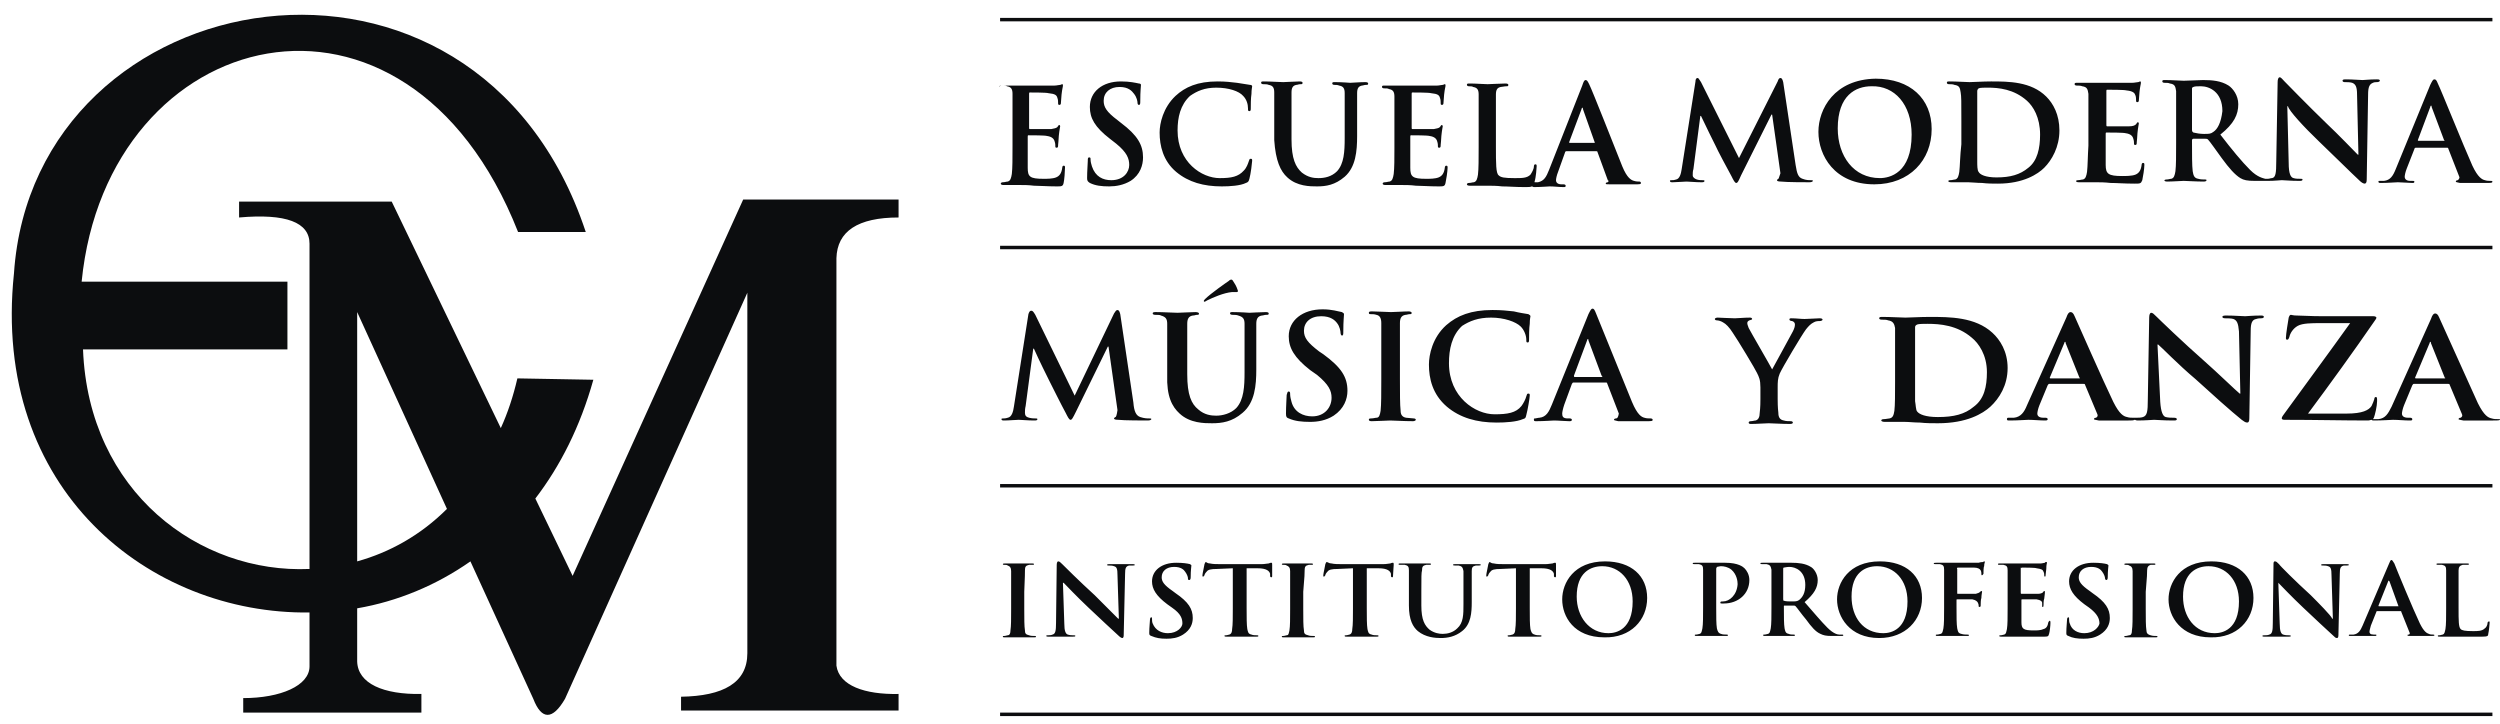 <svg width="145" height="42" viewBox="0 0 145 42" fill="none" xmlns="http://www.w3.org/2000/svg">
<path d="M144.56 28.074H58.005V28.274H144.56V28.074ZM144.56 14.255H58.005V14.456H144.56V14.255ZM144.56 1.038H58.005V1.238H144.56V1.038ZM58.005 41.532H144.56V41.331H58.005V41.532Z" fill="#0C0D0F"/>
<path d="M127.337 21.986C128.258 22.827 129.42 23.868 130.02 24.349C130.141 24.429 130.221 24.509 130.341 24.509C130.421 24.509 130.461 24.429 130.461 24.269L130.541 19.182C130.541 18.742 130.621 18.541 130.861 18.501C130.982 18.461 131.062 18.461 131.142 18.461C131.262 18.461 131.302 18.421 131.302 18.381C131.302 18.301 131.222 18.301 131.102 18.301C130.661 18.301 130.301 18.341 130.221 18.341C130.02 18.341 129.62 18.301 129.139 18.301C129.019 18.301 128.899 18.301 128.899 18.381C128.899 18.421 128.939 18.461 129.059 18.461C129.179 18.461 129.42 18.461 129.54 18.501C129.74 18.581 129.82 18.742 129.86 19.222L129.94 22.827H129.9C129.74 22.707 128.538 21.545 127.898 20.985C126.576 19.823 125.214 18.501 125.094 18.381C124.934 18.221 124.854 18.141 124.773 18.141C124.693 18.141 124.653 18.261 124.653 18.421L124.573 23.188C124.573 23.868 124.533 24.109 124.293 24.189C124.173 24.229 124.012 24.229 123.892 24.229C123.852 24.229 123.852 24.229 123.812 24.229C123.812 24.229 123.772 24.229 123.732 24.229C123.612 24.229 123.492 24.229 123.372 24.189C123.171 24.149 122.931 24.029 122.571 23.308C121.97 22.066 120.528 18.782 120.328 18.341C120.247 18.141 120.167 18.101 120.087 18.101C120.007 18.101 119.927 18.181 119.847 18.421L117.564 23.508C117.404 23.908 117.203 24.189 116.803 24.229C116.723 24.229 116.603 24.229 116.523 24.229C116.442 24.229 116.402 24.229 116.402 24.309C116.402 24.389 116.442 24.389 116.563 24.389C117.043 24.389 117.524 24.349 117.644 24.349C117.924 24.349 118.325 24.389 118.605 24.389C118.685 24.389 118.765 24.389 118.765 24.309C118.765 24.269 118.725 24.229 118.645 24.229H118.525C118.245 24.229 118.165 24.109 118.165 23.988C118.165 23.908 118.205 23.708 118.285 23.508L118.765 22.346C118.806 22.306 118.806 22.266 118.846 22.266H120.848C120.888 22.266 120.928 22.266 120.928 22.306L121.649 24.029C121.689 24.109 121.649 24.189 121.569 24.229C121.489 24.229 121.449 24.269 121.449 24.309C121.449 24.349 121.569 24.349 121.729 24.389C122.45 24.389 123.131 24.389 123.452 24.389C123.652 24.389 123.732 24.389 123.812 24.349C123.852 24.349 123.892 24.389 123.972 24.389C124.453 24.389 124.854 24.349 124.934 24.349C125.094 24.349 125.454 24.389 126.055 24.389C126.175 24.389 126.255 24.389 126.255 24.309C126.255 24.269 126.215 24.229 126.095 24.229C125.935 24.229 125.775 24.229 125.615 24.189C125.454 24.149 125.334 23.908 125.294 23.308L125.134 19.983H125.174C125.334 20.103 126.335 21.145 127.337 21.986ZM120.608 21.946H118.926C118.886 21.946 118.886 21.906 118.886 21.906L119.727 19.903C119.727 19.863 119.767 19.823 119.767 19.823C119.807 19.823 119.807 19.863 119.807 19.903L120.608 21.906C120.648 21.906 120.648 21.946 120.608 21.946ZM103.225 21.665C103.385 21.305 104.507 19.422 104.747 19.102C104.907 18.902 105.027 18.782 105.188 18.701C105.308 18.621 105.468 18.621 105.548 18.621C105.628 18.621 105.708 18.581 105.708 18.541C105.708 18.501 105.668 18.461 105.548 18.461C105.388 18.461 104.867 18.501 104.667 18.501C104.427 18.501 104.186 18.461 103.906 18.461C103.826 18.461 103.786 18.461 103.786 18.541C103.786 18.581 103.866 18.621 103.946 18.621C104.066 18.662 104.106 18.742 104.106 18.822C104.106 18.942 104.066 19.062 103.986 19.222C103.866 19.462 102.865 21.265 102.784 21.425C102.664 21.185 101.543 19.262 101.423 19.022C101.383 18.902 101.343 18.822 101.343 18.742C101.343 18.662 101.383 18.621 101.463 18.581C101.583 18.541 101.623 18.541 101.623 18.501C101.623 18.461 101.583 18.421 101.503 18.421C101.142 18.421 100.822 18.461 100.622 18.461C100.341 18.461 99.74 18.421 99.62 18.421C99.54 18.421 99.46 18.461 99.46 18.501C99.46 18.541 99.5 18.581 99.58 18.581C99.66 18.581 99.82 18.621 99.941 18.701C100.101 18.782 100.301 18.982 100.501 19.302C100.782 19.703 101.863 21.505 101.903 21.625C102.023 21.866 102.104 22.026 102.104 22.466V23.147C102.104 23.268 102.104 23.628 102.063 23.948C102.063 24.189 101.983 24.349 101.823 24.389C101.743 24.389 101.663 24.429 101.543 24.429C101.463 24.429 101.423 24.469 101.423 24.509C101.423 24.589 101.503 24.589 101.583 24.589C101.903 24.589 102.384 24.549 102.584 24.549C102.784 24.549 103.305 24.589 103.826 24.589C103.946 24.589 103.986 24.549 103.986 24.509C103.986 24.469 103.946 24.429 103.866 24.429C103.746 24.429 103.585 24.429 103.465 24.389C103.225 24.349 103.145 24.189 103.145 23.948C103.105 23.628 103.105 23.268 103.105 23.147V22.466C103.105 22.186 103.105 21.946 103.225 21.665ZM109.874 23.828C109.834 24.069 109.794 24.229 109.593 24.269C109.513 24.269 109.393 24.309 109.273 24.309C109.153 24.309 109.113 24.349 109.113 24.389C109.113 24.429 109.193 24.469 109.313 24.469C109.513 24.469 109.714 24.469 109.954 24.469C110.154 24.469 110.354 24.469 110.475 24.469C110.715 24.469 111.035 24.509 111.356 24.509C111.716 24.549 112.077 24.549 112.397 24.549C114.079 24.549 115.001 23.988 115.441 23.588C115.962 23.107 116.442 22.346 116.442 21.345C116.442 20.384 116.002 19.703 115.561 19.302C114.56 18.381 113.078 18.381 111.916 18.381C111.356 18.381 110.795 18.421 110.515 18.421C110.274 18.421 109.674 18.381 109.193 18.381C109.073 18.381 108.993 18.381 108.993 18.461C108.993 18.501 109.033 18.541 109.153 18.541C109.273 18.541 109.433 18.541 109.513 18.581C109.794 18.621 109.874 18.782 109.914 19.022C109.914 19.262 109.914 19.503 109.914 20.744V22.146C109.914 22.867 109.914 23.508 109.874 23.828ZM111.075 20.584C111.075 19.943 111.075 19.222 111.075 18.982C111.075 18.902 111.115 18.862 111.196 18.822C111.276 18.782 111.596 18.782 111.796 18.782C112.517 18.782 113.519 18.862 114.36 19.583C114.76 19.903 115.241 20.584 115.241 21.585C115.241 22.427 115.081 23.147 114.48 23.588C113.959 24.029 113.318 24.189 112.397 24.189C111.676 24.189 111.316 24.029 111.196 23.868C111.115 23.788 111.115 23.468 111.075 23.268C111.075 23.107 111.075 22.507 111.075 21.625V20.584ZM93.733 24.269C93.652 24.269 93.612 24.309 93.612 24.349C93.612 24.389 93.733 24.389 93.853 24.429C94.534 24.429 95.134 24.429 95.455 24.429C95.775 24.429 95.855 24.429 95.855 24.349C95.855 24.309 95.815 24.269 95.735 24.269C95.615 24.269 95.495 24.269 95.375 24.229C95.214 24.189 94.974 24.069 94.654 23.308C94.133 22.026 92.771 18.662 92.571 18.181C92.491 17.981 92.451 17.901 92.371 17.901C92.291 17.901 92.251 17.981 92.13 18.221L90.008 23.468C89.847 23.868 89.687 24.189 89.287 24.229C89.207 24.229 89.086 24.269 89.046 24.269C88.966 24.269 88.966 24.269 88.966 24.349C88.966 24.429 89.006 24.429 89.126 24.429C89.567 24.429 90.048 24.389 90.128 24.389C90.408 24.389 90.769 24.429 91.009 24.429C91.089 24.429 91.169 24.429 91.169 24.349C91.169 24.309 91.129 24.269 91.049 24.269H90.929C90.648 24.269 90.608 24.149 90.608 23.988C90.608 23.908 90.648 23.708 90.728 23.468L91.169 22.266C91.209 22.226 91.209 22.186 91.249 22.186H93.132C93.172 22.186 93.212 22.186 93.212 22.226L93.893 23.988C93.853 24.189 93.813 24.269 93.733 24.269ZM92.891 21.866H91.329C91.289 21.866 91.289 21.826 91.289 21.786L92.05 19.743C92.05 19.703 92.09 19.663 92.09 19.663C92.13 19.663 92.13 19.703 92.13 19.743L92.891 21.786C92.972 21.826 92.931 21.866 92.891 21.866ZM144.88 24.309C144.76 24.309 144.64 24.309 144.519 24.269C144.319 24.229 144.079 24.109 143.718 23.388C143.158 22.146 141.676 18.862 141.475 18.421C141.395 18.221 141.315 18.181 141.235 18.181C141.155 18.181 141.075 18.261 140.995 18.501L138.712 23.588C138.512 23.988 138.351 24.269 137.951 24.309C137.871 24.309 137.751 24.309 137.67 24.309C137.67 24.309 137.67 24.309 137.63 24.309C137.63 24.309 137.63 24.269 137.67 24.269C137.751 24.069 137.871 23.548 137.871 23.268C137.871 23.067 137.871 23.027 137.791 23.027C137.751 23.027 137.71 23.067 137.71 23.147C137.67 23.268 137.63 23.388 137.55 23.548C137.39 23.788 137.03 23.988 136.108 23.988H133.865C135.147 22.266 136.509 20.384 137.751 18.581C137.791 18.541 137.831 18.461 137.831 18.421C137.831 18.381 137.751 18.341 137.67 18.341H134.907C134.546 18.341 134.106 18.341 133.225 18.301C132.984 18.301 132.944 18.261 132.864 18.261C132.824 18.261 132.784 18.301 132.744 18.421C132.704 18.662 132.584 19.382 132.584 19.583C132.584 19.663 132.584 19.703 132.664 19.703C132.704 19.703 132.744 19.663 132.784 19.543C132.824 19.342 132.984 19.062 133.265 18.902C133.545 18.742 134.106 18.742 134.546 18.742H136.309C135.107 20.424 133.745 22.266 132.464 24.029C132.343 24.189 132.343 24.229 132.343 24.269C132.343 24.309 132.383 24.349 132.504 24.349C134.346 24.349 135.868 24.389 137.35 24.389C137.43 24.389 137.51 24.349 137.55 24.349C137.59 24.389 137.63 24.389 137.71 24.389C138.191 24.389 138.672 24.349 138.792 24.349C139.072 24.349 139.473 24.389 139.753 24.389C139.873 24.389 139.913 24.389 139.913 24.309C139.913 24.269 139.873 24.229 139.793 24.229H139.673C139.393 24.229 139.313 24.109 139.313 23.988C139.313 23.908 139.353 23.708 139.433 23.508L139.913 22.346C139.953 22.306 139.953 22.266 139.994 22.266H141.996C142.036 22.266 142.076 22.266 142.076 22.306L142.797 24.029C142.837 24.109 142.797 24.189 142.717 24.229C142.637 24.229 142.597 24.269 142.597 24.309C142.597 24.349 142.717 24.349 142.877 24.389C143.598 24.389 144.279 24.389 144.6 24.389C144.92 24.389 145 24.389 145 24.309C144.96 24.309 144.92 24.309 144.88 24.309ZM141.796 21.946H140.114C140.074 21.946 140.074 21.906 140.074 21.906L140.915 19.903C140.915 19.863 140.955 19.823 140.955 19.823C140.995 19.823 140.995 19.863 140.995 19.903L141.796 21.906C141.836 21.906 141.836 21.946 141.796 21.946ZM68.419 23.988C69.02 24.549 69.861 24.549 70.302 24.549C70.862 24.549 71.463 24.469 72.064 23.948C72.785 23.348 72.865 22.346 72.865 21.425V20.544C72.865 19.262 72.865 19.062 72.865 18.782C72.865 18.501 72.945 18.341 73.185 18.301C73.266 18.301 73.346 18.261 73.426 18.261C73.546 18.261 73.586 18.261 73.586 18.181C73.586 18.141 73.546 18.101 73.426 18.101C73.105 18.101 72.585 18.141 72.464 18.141C72.464 18.141 71.944 18.101 71.503 18.101C71.383 18.101 71.343 18.101 71.343 18.181C71.343 18.221 71.383 18.261 71.503 18.261C71.583 18.261 71.743 18.261 71.824 18.301C72.104 18.381 72.184 18.501 72.184 18.782C72.184 19.062 72.184 19.302 72.184 20.544V21.585C72.184 22.427 72.144 23.188 71.703 23.668C71.383 23.988 70.902 24.109 70.542 24.109C70.261 24.109 69.861 24.069 69.501 23.748C69.1 23.428 68.86 22.907 68.86 21.706V20.544C68.86 19.262 68.86 19.062 68.86 18.782C68.86 18.501 68.94 18.341 69.18 18.301C69.3 18.301 69.34 18.261 69.42 18.261C69.501 18.261 69.541 18.261 69.541 18.181C69.541 18.141 69.46 18.101 69.34 18.101C69.02 18.101 68.499 18.141 68.299 18.141C68.059 18.141 67.498 18.101 67.057 18.101C66.937 18.101 66.857 18.101 66.857 18.181C66.857 18.221 66.897 18.261 67.017 18.261C67.137 18.261 67.298 18.261 67.338 18.301C67.618 18.381 67.698 18.501 67.698 18.782C67.698 19.062 67.698 19.302 67.698 20.544V21.746C67.658 22.987 67.978 23.588 68.419 23.988ZM64.694 24.189C64.654 24.229 64.614 24.229 64.614 24.269C64.614 24.309 64.654 24.349 64.854 24.349C65.175 24.389 66.376 24.389 66.577 24.389C66.697 24.389 66.777 24.349 66.777 24.309C66.777 24.269 66.737 24.269 66.657 24.269C66.537 24.269 66.376 24.269 66.136 24.189C65.896 24.109 65.776 23.868 65.736 23.348L64.975 18.221C64.934 18.061 64.894 17.981 64.814 17.981C64.734 17.981 64.694 18.061 64.614 18.181L62.331 22.947L60.048 18.261C59.928 18.061 59.888 18.021 59.808 18.021C59.728 18.021 59.688 18.101 59.648 18.221L58.806 23.588C58.766 23.868 58.686 24.189 58.446 24.229C58.326 24.269 58.246 24.269 58.206 24.269C58.126 24.269 58.085 24.269 58.085 24.309C58.085 24.389 58.166 24.389 58.246 24.389C58.526 24.389 58.927 24.349 59.087 24.349C59.247 24.349 59.608 24.389 59.968 24.389C60.088 24.389 60.168 24.389 60.168 24.309C60.168 24.269 60.128 24.269 60.048 24.269C59.968 24.269 59.848 24.269 59.688 24.229C59.527 24.189 59.447 24.109 59.447 23.948C59.447 23.828 59.447 23.708 59.487 23.548L59.928 20.224H59.968C60.248 20.864 60.769 21.906 60.849 22.066C60.969 22.306 61.61 23.588 61.81 23.948C61.931 24.189 62.011 24.349 62.091 24.349C62.171 24.349 62.211 24.269 62.411 23.868L64.254 20.103H64.294L64.814 23.788C64.774 24.069 64.734 24.189 64.694 24.189ZM70.021 17.42C70.342 17.26 70.983 16.979 71.463 16.939C71.623 16.939 71.703 16.939 71.743 16.939C71.784 16.939 71.824 16.899 71.784 16.819C71.703 16.579 71.623 16.459 71.543 16.338C71.503 16.258 71.463 16.218 71.423 16.218C71.383 16.218 71.343 16.218 71.263 16.298C71.143 16.378 70.222 17.019 69.901 17.34C69.861 17.38 69.821 17.42 69.821 17.46C69.821 17.5 69.861 17.5 69.861 17.5C69.901 17.5 69.941 17.46 70.021 17.42ZM80.075 23.828C80.034 24.069 79.994 24.229 79.834 24.229C79.754 24.229 79.674 24.269 79.514 24.269C79.394 24.269 79.394 24.309 79.394 24.349C79.394 24.389 79.434 24.429 79.554 24.429C79.874 24.429 80.435 24.389 80.635 24.389C80.876 24.389 81.396 24.429 81.957 24.429C82.037 24.429 82.117 24.389 82.117 24.349C82.117 24.309 82.077 24.269 81.997 24.269C81.877 24.269 81.677 24.229 81.556 24.229C81.316 24.189 81.236 24.029 81.236 23.828C81.196 23.468 81.196 22.827 81.196 21.986V20.504C81.196 19.222 81.196 19.022 81.196 18.742C81.196 18.461 81.276 18.301 81.516 18.261C81.597 18.261 81.677 18.221 81.757 18.221C81.837 18.221 81.877 18.221 81.877 18.141C81.877 18.101 81.797 18.061 81.717 18.061C81.396 18.061 80.916 18.101 80.675 18.101C80.435 18.101 79.914 18.061 79.594 18.061C79.474 18.061 79.394 18.061 79.394 18.141C79.394 18.221 79.434 18.221 79.514 18.221C79.634 18.221 79.714 18.221 79.834 18.261C80.034 18.301 80.115 18.461 80.115 18.742C80.115 19.022 80.115 19.262 80.115 20.504V21.986C80.115 22.827 80.115 23.468 80.075 23.828ZM76.109 24.149C75.588 24.149 75.068 23.908 74.908 23.308C74.868 23.188 74.828 22.987 74.828 22.867C74.828 22.787 74.828 22.707 74.747 22.707C74.667 22.707 74.667 22.787 74.627 22.907C74.627 23.027 74.587 23.548 74.587 23.988C74.587 24.189 74.627 24.229 74.747 24.269C75.108 24.429 75.508 24.469 75.989 24.469C76.43 24.469 76.91 24.389 77.351 24.109C77.952 23.708 78.152 23.147 78.152 22.667C78.152 21.866 77.791 21.305 76.75 20.544L76.51 20.384C75.829 19.863 75.629 19.583 75.629 19.182C75.629 18.701 75.989 18.341 76.63 18.341C77.191 18.341 77.431 18.581 77.551 18.742C77.711 18.942 77.751 19.222 77.751 19.302C77.751 19.382 77.791 19.462 77.832 19.462C77.912 19.462 77.912 19.382 77.912 19.222C77.912 18.581 77.952 18.341 77.952 18.221C77.952 18.181 77.912 18.141 77.832 18.101C77.591 18.061 77.271 17.941 76.71 17.941C75.549 17.941 74.747 18.581 74.747 19.503C74.747 20.183 75.068 20.744 75.989 21.465L76.39 21.746C77.07 22.306 77.231 22.667 77.231 23.067C77.231 23.628 76.83 24.149 76.109 24.149ZM86.483 18.421C87.244 18.421 87.925 18.662 88.205 18.942C88.405 19.142 88.526 19.462 88.526 19.703C88.526 19.823 88.526 19.863 88.606 19.863C88.686 19.863 88.686 19.783 88.686 19.663C88.686 19.503 88.686 19.022 88.726 18.782C88.726 18.501 88.766 18.381 88.766 18.341C88.766 18.301 88.726 18.261 88.646 18.221C88.405 18.181 88.125 18.141 87.805 18.061C87.404 18.021 87.124 17.981 86.563 17.981C85.321 17.981 84.52 18.301 83.879 18.862C83.078 19.583 82.878 20.584 82.878 21.145C82.878 21.946 83.078 22.867 83.919 23.588C84.68 24.229 85.642 24.509 86.803 24.509C87.324 24.509 87.965 24.469 88.325 24.309C88.486 24.269 88.486 24.229 88.526 24.069C88.606 23.788 88.726 23.067 88.726 22.947C88.726 22.867 88.726 22.827 88.646 22.827C88.566 22.827 88.566 22.867 88.526 22.987C88.486 23.147 88.365 23.388 88.245 23.548C87.925 23.948 87.444 24.029 86.683 24.029C85.562 24.029 84.04 23.027 84.04 21.065C84.04 20.264 84.2 19.462 84.801 18.902C85.241 18.621 85.722 18.421 86.483 18.421Z" fill="#0C0D0F"/>
<path d="M120.888 36.725C120.528 36.725 120.167 36.565 120.047 36.165C120.007 36.084 120.007 35.964 120.007 35.884C120.007 35.844 120.007 35.804 119.967 35.804C119.927 35.804 119.887 35.844 119.887 35.964C119.887 36.044 119.847 36.405 119.847 36.685C119.847 36.805 119.847 36.846 119.967 36.886C120.207 37.006 120.488 37.046 120.848 37.046C121.169 37.046 121.489 37.006 121.809 36.805C122.25 36.525 122.37 36.165 122.37 35.844C122.37 35.324 122.13 34.923 121.369 34.402L121.209 34.282C120.688 33.922 120.568 33.721 120.568 33.481C120.568 33.121 120.848 32.88 121.289 32.88C121.689 32.88 121.85 33.041 121.93 33.161C122.05 33.321 122.09 33.481 122.09 33.521C122.09 33.601 122.13 33.641 122.17 33.641C122.21 33.641 122.25 33.601 122.25 33.481C122.25 33.041 122.29 32.88 122.29 32.8C122.29 32.76 122.25 32.76 122.21 32.72C122.05 32.68 121.809 32.64 121.409 32.64C120.568 32.64 120.007 33.081 120.007 33.721C120.007 34.162 120.247 34.562 120.888 35.043L121.169 35.243C121.649 35.604 121.769 35.884 121.769 36.165C121.729 36.365 121.449 36.725 120.888 36.725ZM117.284 32.92C117.404 32.92 118.045 32.92 118.125 32.96C118.405 33 118.485 33.041 118.525 33.161C118.565 33.241 118.565 33.321 118.565 33.361C118.565 33.401 118.565 33.441 118.605 33.441C118.645 33.441 118.645 33.401 118.645 33.361C118.645 33.281 118.685 33.041 118.685 33C118.685 32.72 118.725 32.68 118.725 32.64C118.725 32.6 118.725 32.6 118.685 32.6C118.645 32.6 118.605 32.6 118.605 32.64C118.565 32.64 118.445 32.68 118.365 32.68C118.245 32.68 117.043 32.68 116.843 32.68C116.763 32.68 116.603 32.68 116.482 32.68C116.322 32.68 116.162 32.68 116.002 32.68C115.922 32.68 115.882 32.68 115.882 32.72C115.882 32.76 115.922 32.76 115.962 32.76C116.042 32.76 116.162 32.76 116.202 32.76C116.402 32.8 116.442 32.88 116.442 33.081C116.442 33.281 116.442 33.401 116.442 34.282V35.283C116.442 35.804 116.442 36.245 116.402 36.485C116.362 36.645 116.362 36.765 116.242 36.805C116.202 36.805 116.122 36.846 116.042 36.846C115.962 36.846 115.962 36.846 115.962 36.886C115.962 36.926 116.002 36.926 116.082 36.926C116.202 36.926 116.362 36.926 116.482 36.926C116.643 36.926 116.763 36.926 116.843 36.926C117.043 36.926 117.203 36.926 117.484 36.926C117.724 36.926 118.085 36.926 118.525 36.926C118.765 36.926 118.806 36.926 118.846 36.765C118.886 36.645 118.926 36.285 118.926 36.124C118.926 36.084 118.926 36.004 118.886 36.004C118.846 36.004 118.846 36.044 118.806 36.084C118.765 36.325 118.685 36.445 118.525 36.485C118.365 36.565 118.125 36.565 117.964 36.565C117.364 36.565 117.243 36.485 117.243 36.084C117.243 35.924 117.243 35.404 117.243 35.203V34.803C117.243 34.763 117.243 34.763 117.284 34.763C117.444 34.763 118.045 34.763 118.125 34.763C118.365 34.803 118.445 34.883 118.445 34.963C118.445 35.043 118.445 35.123 118.445 35.163C118.445 35.203 118.445 35.203 118.485 35.203C118.525 35.203 118.525 35.123 118.525 35.083C118.525 35.043 118.525 34.803 118.565 34.723C118.605 34.442 118.605 34.362 118.605 34.322C118.605 34.282 118.605 34.282 118.565 34.282C118.525 34.282 118.525 34.322 118.485 34.362C118.445 34.402 118.325 34.442 118.205 34.442C118.085 34.442 117.364 34.442 117.243 34.442C117.203 34.442 117.203 34.402 117.203 34.362V32.92C117.243 32.96 117.243 32.92 117.284 32.92ZM108.993 37.006C110.515 37.006 111.476 35.964 111.476 34.683C111.476 33.401 110.555 32.56 109.033 32.56C107.23 32.56 106.549 33.801 106.549 34.763C106.549 35.764 107.27 37.006 108.993 37.006ZM108.872 32.84C109.874 32.84 110.635 33.641 110.635 34.883C110.635 36.525 109.673 36.725 109.233 36.725C108.071 36.725 107.39 35.804 107.39 34.602C107.39 33.201 108.192 32.84 108.872 32.84ZM113.559 32.92H114.48C114.72 32.92 114.84 33 114.88 33.081C114.92 33.161 114.92 33.241 114.92 33.281C114.92 33.361 114.92 33.361 114.96 33.361C115.001 33.361 115 33.321 115.041 33.281C115.041 33.201 115.041 32.88 115.081 32.84C115.081 32.68 115.121 32.64 115.121 32.6C115.121 32.56 115.121 32.56 115.081 32.56C115.041 32.56 115.041 32.6 115.001 32.6C114.96 32.6 114.88 32.6 114.76 32.64C114.64 32.64 113.398 32.64 113.158 32.64C113.078 32.64 112.918 32.64 112.798 32.64C112.637 32.64 112.477 32.64 112.317 32.64C112.237 32.64 112.157 32.64 112.157 32.68C112.157 32.72 112.197 32.72 112.277 32.72C112.357 32.72 112.477 32.72 112.517 32.72C112.717 32.76 112.758 32.84 112.758 33.041C112.758 33.241 112.758 33.361 112.758 34.242V35.243C112.758 35.804 112.758 36.205 112.717 36.445C112.677 36.605 112.677 36.725 112.557 36.765C112.517 36.765 112.437 36.805 112.357 36.805C112.277 36.805 112.277 36.805 112.277 36.846C112.277 36.886 112.317 36.886 112.397 36.886C112.637 36.886 112.998 36.886 113.158 36.886C113.318 36.886 113.679 36.886 114.079 36.886C114.159 36.886 114.199 36.886 114.199 36.846C114.199 36.805 114.159 36.805 114.079 36.805C113.999 36.805 113.879 36.805 113.759 36.765C113.559 36.725 113.559 36.605 113.519 36.445C113.478 36.205 113.478 35.764 113.478 35.243V34.803C113.478 34.763 113.478 34.763 113.519 34.763C113.639 34.763 114.24 34.763 114.4 34.763C114.6 34.803 114.68 34.883 114.72 34.963C114.76 35.043 114.76 35.083 114.76 35.123C114.76 35.163 114.76 35.203 114.8 35.203C114.88 35.203 114.88 35.163 114.88 35.083C114.88 35.043 114.88 34.763 114.92 34.683C114.92 34.522 114.96 34.362 114.96 34.322C114.96 34.282 114.96 34.282 114.92 34.282C114.88 34.282 114.88 34.322 114.84 34.322C114.8 34.402 114.68 34.402 114.6 34.442C114.52 34.442 114.44 34.442 114.32 34.442H113.559C113.519 34.442 113.519 34.442 113.519 34.402V33C113.478 32.96 113.519 32.92 113.559 32.92ZM95.535 34.683C95.535 33.401 94.614 32.56 93.092 32.56C91.289 32.56 90.608 33.801 90.608 34.763C90.608 35.764 91.289 36.966 93.052 36.966C94.574 37.006 95.535 35.964 95.535 34.683ZM91.449 34.602C91.449 33.201 92.251 32.84 92.931 32.84C93.933 32.84 94.694 33.641 94.694 34.883C94.694 36.525 93.732 36.725 93.292 36.725C92.17 36.725 91.449 35.764 91.449 34.602ZM105.428 33.641C105.428 33.281 105.188 32.96 105.027 32.88C104.707 32.68 104.306 32.64 103.906 32.64C103.706 32.64 103.265 32.64 103.065 32.64C102.945 32.64 102.544 32.64 102.224 32.64C102.144 32.64 102.103 32.64 102.103 32.68C102.103 32.72 102.144 32.72 102.224 32.72C102.304 32.72 102.424 32.72 102.464 32.72C102.664 32.76 102.704 32.84 102.744 33.041C102.744 33.241 102.744 33.361 102.744 34.242V35.243C102.744 35.764 102.744 36.205 102.704 36.445C102.664 36.605 102.664 36.725 102.544 36.765C102.504 36.765 102.424 36.805 102.344 36.805C102.264 36.805 102.264 36.805 102.264 36.846C102.264 36.886 102.304 36.886 102.384 36.886C102.624 36.886 103.025 36.886 103.105 36.886C103.185 36.886 103.626 36.886 103.986 36.886C104.066 36.886 104.106 36.886 104.106 36.846C104.106 36.805 104.066 36.805 104.026 36.805C103.946 36.805 103.826 36.805 103.746 36.765C103.545 36.725 103.545 36.605 103.505 36.445C103.465 36.205 103.465 35.764 103.465 35.243V35.163C103.465 35.123 103.465 35.123 103.505 35.123H104.026C104.066 35.123 104.106 35.123 104.146 35.163C104.226 35.243 104.507 35.644 104.747 35.924C105.067 36.365 105.308 36.645 105.588 36.765C105.748 36.846 105.909 36.886 106.229 36.886H106.79C106.87 36.886 106.91 36.886 106.91 36.846C106.91 36.805 106.87 36.805 106.83 36.805C106.79 36.805 106.71 36.805 106.67 36.805C106.589 36.805 106.349 36.765 105.989 36.405C105.628 36.044 105.228 35.564 104.667 34.923C105.228 34.442 105.428 34.082 105.428 33.641ZM104.346 34.803C104.226 34.883 104.146 34.883 103.906 34.883C103.746 34.883 103.585 34.883 103.465 34.843C103.425 34.843 103.425 34.803 103.425 34.723V33C103.425 32.96 103.425 32.92 103.465 32.92C103.505 32.92 103.626 32.88 103.786 32.88C104.146 32.88 104.707 33.121 104.707 33.922C104.707 34.402 104.547 34.643 104.346 34.803ZM139.713 36.805C139.673 36.805 139.633 36.805 139.633 36.846C139.633 36.886 139.713 36.886 139.793 36.886C140.274 36.886 140.714 36.886 140.915 36.886C141.155 36.886 141.195 36.886 141.195 36.846C141.195 36.805 141.155 36.805 141.115 36.805C141.035 36.805 140.955 36.805 140.875 36.765C140.754 36.725 140.594 36.645 140.354 36.165C139.953 35.324 138.992 33 138.872 32.68C138.792 32.56 138.752 32.48 138.712 32.48C138.632 32.48 138.632 32.56 138.552 32.72L137.03 36.285C136.909 36.565 136.789 36.765 136.509 36.805C136.469 36.805 136.389 36.805 136.309 36.805C136.269 36.805 136.229 36.805 136.229 36.846C136.229 36.886 136.269 36.886 136.349 36.886C136.669 36.886 136.99 36.886 137.07 36.886C137.27 36.886 137.51 36.886 137.71 36.886C137.791 36.886 137.831 36.886 137.831 36.846C137.831 36.805 137.831 36.805 137.751 36.805H137.67C137.47 36.805 137.43 36.725 137.43 36.645C137.43 36.565 137.47 36.445 137.51 36.285L137.831 35.484C137.831 35.444 137.871 35.444 137.871 35.444H139.232C139.273 35.444 139.273 35.444 139.273 35.484L139.753 36.685C139.793 36.725 139.753 36.805 139.713 36.805ZM139.112 35.163H137.991C137.951 35.163 137.951 35.163 137.951 35.123L138.512 33.721C138.512 33.681 138.512 33.681 138.552 33.681L138.592 33.721L139.112 35.163C139.152 35.163 139.152 35.123 139.112 35.163ZM142.597 33.081C142.597 32.88 142.677 32.8 142.837 32.76C142.917 32.76 142.997 32.76 143.078 32.76C143.158 32.76 143.198 32.76 143.198 32.72C143.198 32.68 143.158 32.68 143.078 32.68C142.837 32.68 142.397 32.68 142.276 32.68C142.116 32.68 141.716 32.68 141.435 32.68C141.355 32.68 141.315 32.68 141.315 32.72C141.315 32.76 141.355 32.76 141.435 32.76C141.515 32.76 141.596 32.76 141.636 32.76C141.836 32.8 141.876 32.88 141.876 33.081C141.876 33.281 141.876 33.401 141.876 34.282V35.283C141.876 35.804 141.876 36.245 141.836 36.485C141.796 36.645 141.796 36.765 141.676 36.805C141.636 36.805 141.556 36.846 141.475 36.846C141.395 36.846 141.395 36.846 141.395 36.886C141.395 36.926 141.435 36.926 141.515 36.926C141.636 36.926 141.796 36.926 141.916 36.926C142.076 36.926 142.196 36.926 142.236 36.926C142.477 36.926 142.717 36.926 142.957 36.926C143.238 36.926 143.558 36.926 143.959 36.926C144.279 36.926 144.319 36.886 144.319 36.765C144.359 36.605 144.399 36.165 144.399 36.124C144.399 36.044 144.399 36.044 144.359 36.044C144.319 36.044 144.279 36.084 144.279 36.124C144.279 36.245 144.199 36.405 144.119 36.445C143.959 36.605 143.718 36.605 143.438 36.605C142.957 36.605 142.797 36.565 142.717 36.485C142.597 36.365 142.597 36.004 142.597 35.283V34.282C142.597 33.401 142.597 33.241 142.597 33.081ZM124.533 33.081C124.533 32.88 124.613 32.8 124.733 32.76C124.813 32.76 124.853 32.76 124.934 32.76C124.974 32.76 125.014 32.76 125.014 32.72C125.014 32.68 124.974 32.68 124.894 32.68C124.653 32.68 124.293 32.68 124.173 32.68C124.012 32.68 123.612 32.68 123.372 32.68C123.291 32.68 123.211 32.68 123.211 32.72C123.211 32.76 123.251 32.76 123.291 32.76C123.372 32.76 123.452 32.76 123.492 32.8C123.612 32.84 123.692 32.92 123.692 33.121C123.692 33.321 123.692 33.441 123.692 34.322V35.324C123.692 35.884 123.692 36.325 123.652 36.565C123.652 36.725 123.612 36.846 123.492 36.846C123.452 36.846 123.372 36.886 123.291 36.886C123.211 36.886 123.211 36.886 123.211 36.926C123.211 36.966 123.251 36.966 123.331 36.966C123.572 36.966 123.932 36.966 124.092 36.966C124.253 36.966 124.653 36.966 125.014 36.966C125.094 36.966 125.134 36.966 125.134 36.926C125.134 36.886 125.094 36.886 125.054 36.886C124.974 36.886 124.853 36.886 124.733 36.846C124.573 36.805 124.493 36.725 124.493 36.565C124.453 36.325 124.453 35.884 124.453 35.324V34.322C124.533 33.401 124.533 33.241 124.533 33.081ZM89.407 32.96C89.927 32.96 90.088 33.121 90.128 33.281V33.361C90.128 33.441 90.128 33.481 90.208 33.481C90.248 33.481 90.248 33.441 90.248 33.401C90.248 33.241 90.248 32.88 90.248 32.76C90.248 32.68 90.248 32.64 90.208 32.64C90.168 32.64 90.128 32.64 90.048 32.68C89.968 32.68 89.807 32.72 89.647 32.72H87.244C87.044 32.72 86.803 32.72 86.643 32.68C86.483 32.68 86.443 32.6 86.403 32.6C86.363 32.6 86.363 32.64 86.323 32.72C86.323 32.76 86.203 33.281 86.203 33.361C86.203 33.441 86.203 33.441 86.243 33.441C86.283 33.441 86.283 33.401 86.323 33.361C86.323 33.321 86.363 33.241 86.443 33.161C86.523 33.041 86.683 33 87.044 33L87.925 32.96V35.283C87.925 35.804 87.925 36.245 87.885 36.485C87.885 36.645 87.845 36.765 87.725 36.805C87.684 36.805 87.604 36.846 87.524 36.846C87.444 36.846 87.444 36.846 87.444 36.886C87.444 36.926 87.484 36.926 87.564 36.926C87.805 36.926 88.205 36.926 88.325 36.926C88.486 36.926 88.886 36.926 89.287 36.926C89.367 36.926 89.407 36.926 89.407 36.886C89.407 36.846 89.367 36.846 89.327 36.846C89.246 36.846 89.086 36.846 89.006 36.805C88.846 36.765 88.806 36.645 88.766 36.485C88.726 36.245 88.726 35.804 88.726 35.283V32.96H89.407ZM130.701 34.683C130.701 33.401 129.78 32.56 128.258 32.56C126.456 32.56 125.775 33.801 125.775 34.763C125.775 35.764 126.496 36.966 128.218 36.966C129.74 37.006 130.701 35.964 130.701 34.683ZM126.616 34.602C126.616 33.201 127.417 32.84 128.098 32.84C129.099 32.84 129.86 33.641 129.86 34.883C129.86 36.525 128.899 36.725 128.458 36.725C127.297 36.725 126.616 35.764 126.616 34.602ZM134.026 34.522C133.144 33.721 132.223 32.8 132.183 32.72C132.063 32.6 132.023 32.56 131.943 32.56C131.863 32.56 131.863 32.64 131.863 32.76L131.823 36.124C131.823 36.605 131.783 36.765 131.622 36.805C131.542 36.846 131.422 36.846 131.342 36.846C131.262 36.846 131.222 36.846 131.222 36.886C131.222 36.926 131.262 36.926 131.342 36.926C131.662 36.926 131.943 36.926 131.983 36.926C132.103 36.926 132.343 36.926 132.744 36.926C132.824 36.926 132.864 36.926 132.864 36.886C132.864 36.846 132.824 36.846 132.744 36.846C132.664 36.846 132.544 36.846 132.423 36.805C132.303 36.765 132.223 36.605 132.223 36.165L132.143 33.801C132.263 33.922 132.904 34.602 133.585 35.243C134.226 35.844 134.987 36.565 135.347 36.886C135.427 36.966 135.468 37.006 135.548 37.006C135.588 37.006 135.628 36.966 135.628 36.846L135.708 33.281C135.708 32.96 135.748 32.84 135.948 32.8C136.028 32.8 136.068 32.8 136.108 32.8C136.188 32.8 136.229 32.8 136.229 32.76C136.229 32.72 136.188 32.72 136.108 32.72C135.828 32.72 135.588 32.72 135.508 32.72C135.387 32.72 135.107 32.72 134.787 32.72C134.707 32.72 134.626 32.72 134.626 32.76C134.626 32.8 134.666 32.8 134.706 32.8C134.787 32.8 134.947 32.8 135.027 32.84C135.187 32.88 135.227 33 135.227 33.361L135.307 35.884H135.267C135.227 35.724 134.426 34.923 134.026 34.522ZM99.941 34.883C99.82 34.883 99.78 34.883 99.78 34.963C99.78 35.003 99.82 35.003 99.861 35.003C99.901 35.003 99.941 35.003 99.981 35.003C100.822 35.003 101.463 34.442 101.463 33.641C101.463 33.321 101.302 33.081 101.182 32.96C101.102 32.88 100.822 32.64 100.061 32.64C99.78 32.64 99.42 32.64 99.18 32.64C99.019 32.64 98.619 32.64 98.299 32.64C98.218 32.64 98.178 32.64 98.178 32.68C98.178 32.72 98.218 32.72 98.299 32.72C98.379 32.72 98.499 32.72 98.539 32.72C98.739 32.76 98.779 32.84 98.779 33.041C98.779 33.241 98.779 33.361 98.779 34.242V35.243C98.779 35.764 98.779 36.205 98.739 36.445C98.699 36.605 98.699 36.725 98.579 36.765C98.539 36.765 98.459 36.805 98.379 36.805C98.299 36.805 98.299 36.805 98.299 36.846C98.299 36.886 98.338 36.886 98.419 36.886C98.659 36.886 99.019 36.886 99.18 36.886C99.34 36.886 99.7 36.886 100.101 36.886C100.181 36.886 100.221 36.886 100.221 36.846C100.221 36.805 100.181 36.805 100.141 36.805C100.061 36.805 99.901 36.805 99.82 36.765C99.66 36.725 99.62 36.605 99.58 36.445C99.54 36.205 99.54 35.764 99.54 35.243V33C99.54 32.92 99.58 32.92 99.58 32.88C99.62 32.88 99.74 32.84 99.82 32.84C99.981 32.84 100.221 32.88 100.421 33.041C100.742 33.321 100.782 33.721 100.782 33.882C100.742 34.522 100.301 34.883 99.941 34.883ZM82.478 33.081C82.478 32.88 82.518 32.8 82.718 32.76C82.798 32.76 82.838 32.76 82.878 32.76C82.958 32.76 82.998 32.76 82.998 32.72C82.998 32.68 82.958 32.68 82.878 32.68C82.678 32.68 82.277 32.68 82.117 32.68C81.957 32.68 81.556 32.68 81.236 32.68C81.156 32.68 81.116 32.68 81.116 32.72C81.116 32.76 81.156 32.76 81.236 32.76C81.316 32.76 81.436 32.76 81.476 32.76C81.677 32.8 81.717 32.88 81.717 33.081C81.717 33.281 81.717 33.401 81.717 34.282V35.123C81.717 35.964 81.957 36.365 82.237 36.605C82.678 36.966 83.239 37.006 83.559 37.006C83.96 37.006 84.4 36.926 84.801 36.605C85.321 36.205 85.361 35.524 85.361 34.923V34.322C85.361 33.481 85.361 33.321 85.361 33.121C85.361 32.92 85.401 32.84 85.602 32.8C85.682 32.8 85.722 32.8 85.762 32.8C85.842 32.8 85.882 32.8 85.882 32.76C85.882 32.72 85.842 32.72 85.762 32.72C85.522 32.72 85.161 32.72 85.081 32.72C85.081 32.72 84.68 32.72 84.4 32.72C84.32 32.72 84.28 32.72 84.28 32.76C84.28 32.8 84.32 32.8 84.4 32.8C84.48 32.8 84.56 32.8 84.6 32.8C84.801 32.84 84.841 32.92 84.881 33.121C84.881 33.321 84.881 33.441 84.881 34.322V35.043C84.881 35.644 84.881 36.124 84.52 36.445C84.28 36.685 83.96 36.765 83.679 36.765C83.479 36.765 83.199 36.725 82.918 36.525C82.638 36.285 82.438 35.964 82.438 35.123V34.322C82.438 33.401 82.438 33.241 82.478 33.081ZM75.669 33.081C75.669 32.88 75.709 32.8 75.909 32.76C75.989 32.76 76.029 32.76 76.069 32.76C76.149 32.76 76.149 32.76 76.149 32.72C76.149 32.68 76.109 32.68 76.029 32.68C75.789 32.68 75.428 32.68 75.308 32.68C75.148 32.68 74.747 32.68 74.507 32.68C74.427 32.68 74.347 32.68 74.347 32.72C74.347 32.76 74.387 32.76 74.427 32.76C74.507 32.76 74.587 32.76 74.627 32.8C74.747 32.84 74.828 32.92 74.828 33.121C74.828 33.321 74.828 33.441 74.828 34.322V35.324C74.828 35.884 74.828 36.325 74.787 36.565C74.747 36.725 74.747 36.846 74.627 36.846C74.587 36.846 74.507 36.886 74.427 36.886C74.347 36.886 74.347 36.886 74.347 36.926C74.347 36.966 74.387 36.966 74.467 36.966C74.707 36.966 75.108 36.966 75.228 36.966C75.388 36.966 75.789 36.966 76.149 36.966C76.229 36.966 76.269 36.966 76.269 36.926C76.269 36.886 76.229 36.886 76.189 36.886C76.109 36.886 75.949 36.886 75.869 36.846C75.669 36.805 75.629 36.725 75.629 36.565C75.588 36.325 75.588 35.884 75.588 35.324V34.322C75.669 33.401 75.669 33.241 75.669 33.081ZM59.447 33.081C59.447 32.88 59.487 32.8 59.688 32.76C59.768 32.76 59.808 32.76 59.888 32.76C59.968 32.76 59.968 32.76 59.968 32.72C59.968 32.68 59.928 32.68 59.848 32.68C59.607 32.68 59.247 32.68 59.127 32.68C58.967 32.68 58.566 32.68 58.326 32.68C58.246 32.68 58.166 32.68 58.166 32.72C58.166 32.76 58.206 32.76 58.246 32.76C58.326 32.76 58.406 32.76 58.446 32.8C58.566 32.84 58.646 32.92 58.646 33.121C58.646 33.321 58.646 33.441 58.646 34.322V35.324C58.646 35.884 58.646 36.325 58.606 36.565C58.606 36.725 58.566 36.846 58.446 36.846C58.406 36.846 58.326 36.886 58.246 36.886C58.166 36.886 58.166 36.886 58.166 36.926C58.166 36.966 58.206 36.966 58.286 36.966C58.526 36.966 58.926 36.966 59.047 36.966C59.207 36.966 59.607 36.966 59.968 36.966C60.048 36.966 60.088 36.966 60.088 36.926C60.088 36.886 60.048 36.886 60.008 36.886C59.928 36.886 59.768 36.886 59.688 36.846C59.487 36.805 59.447 36.725 59.447 36.565C59.407 36.325 59.407 35.884 59.407 35.324V34.322C59.447 33.401 59.447 33.241 59.447 33.081ZM79.954 32.96C80.475 32.96 80.635 33.121 80.675 33.281V33.361C80.675 33.441 80.675 33.481 80.755 33.481C80.795 33.481 80.795 33.441 80.795 33.401C80.795 33.241 80.835 32.88 80.835 32.76C80.835 32.68 80.835 32.64 80.795 32.64C80.755 32.64 80.715 32.64 80.635 32.68C80.555 32.68 80.435 32.72 80.235 32.72H77.832C77.631 32.72 77.391 32.72 77.231 32.68C77.07 32.68 77.03 32.6 76.95 32.6C76.91 32.6 76.91 32.64 76.87 32.72C76.87 32.76 76.75 33.281 76.75 33.361C76.75 33.441 76.75 33.441 76.79 33.441C76.83 33.441 76.83 33.401 76.87 33.361C76.87 33.321 76.91 33.241 76.99 33.161C77.07 33.041 77.231 33 77.591 33L78.472 32.96V35.283C78.472 35.804 78.472 36.245 78.432 36.485C78.432 36.645 78.392 36.765 78.272 36.805C78.232 36.805 78.152 36.846 78.072 36.846C77.992 36.846 77.992 36.846 77.992 36.886C77.992 36.926 78.032 36.926 78.112 36.926C78.352 36.926 78.753 36.926 78.873 36.926C79.033 36.926 79.434 36.926 79.834 36.926C79.914 36.926 79.954 36.926 79.954 36.886C79.954 36.846 79.914 36.846 79.874 36.846C79.794 36.846 79.634 36.846 79.554 36.805C79.353 36.765 79.353 36.645 79.313 36.485C79.273 36.245 79.273 35.804 79.273 35.283V32.96H79.954ZM72.945 32.96C73.466 32.96 73.626 33.121 73.666 33.281V33.361C73.666 33.441 73.666 33.481 73.746 33.481C73.786 33.481 73.786 33.441 73.786 33.401C73.786 33.241 73.786 32.88 73.786 32.76C73.786 32.68 73.786 32.64 73.746 32.64C73.706 32.64 73.666 32.64 73.586 32.68C73.506 32.68 73.346 32.72 73.185 32.72H70.782C70.582 32.72 70.342 32.72 70.181 32.68C70.021 32.68 69.981 32.6 69.941 32.6C69.901 32.6 69.901 32.64 69.861 32.72C69.861 32.76 69.741 33.281 69.741 33.361C69.741 33.441 69.741 33.441 69.781 33.441C69.821 33.441 69.821 33.401 69.861 33.361C69.861 33.321 69.901 33.241 69.981 33.161C70.061 33.041 70.221 33 70.582 33L71.503 32.96V35.283C71.503 35.804 71.503 36.245 71.463 36.485C71.463 36.645 71.423 36.765 71.303 36.805C71.263 36.805 71.183 36.846 71.103 36.846C71.022 36.846 71.022 36.846 71.022 36.886C71.022 36.926 71.062 36.926 71.143 36.926C71.383 36.926 71.743 36.926 71.904 36.926C72.064 36.926 72.464 36.926 72.865 36.926C72.945 36.926 72.985 36.926 72.985 36.886C72.985 36.846 72.945 36.846 72.905 36.846C72.825 36.846 72.665 36.846 72.585 36.805C72.384 36.765 72.384 36.645 72.344 36.485C72.304 36.245 72.304 35.804 72.304 35.283V32.96H72.945ZM67.738 36.725C67.378 36.725 67.017 36.565 66.857 36.165C66.817 36.084 66.817 35.964 66.817 35.884C66.817 35.844 66.817 35.804 66.777 35.804C66.737 35.804 66.697 35.844 66.697 35.964C66.697 36.044 66.657 36.405 66.657 36.685C66.657 36.805 66.657 36.846 66.777 36.886C67.057 37.006 67.298 37.046 67.658 37.046C67.978 37.046 68.299 37.006 68.619 36.805C69.06 36.525 69.18 36.165 69.18 35.844C69.18 35.324 68.94 34.923 68.179 34.402L68.019 34.282C67.498 33.922 67.378 33.721 67.378 33.481C67.378 33.121 67.658 32.88 68.099 32.88C68.499 32.88 68.659 33.041 68.74 33.161C68.86 33.321 68.9 33.481 68.9 33.521C68.9 33.601 68.9 33.641 68.98 33.641C69.02 33.641 69.06 33.601 69.06 33.481C69.06 33.041 69.1 32.88 69.1 32.8C69.1 32.76 69.06 32.76 69.02 32.72C68.86 32.68 68.619 32.64 68.219 32.64C67.378 32.64 66.817 33.081 66.817 33.721C66.817 34.162 67.057 34.562 67.698 35.043L67.978 35.243C68.499 35.604 68.579 35.884 68.579 36.165C68.579 36.365 68.299 36.725 67.738 36.725ZM63.493 34.522C62.611 33.721 61.69 32.8 61.61 32.72C61.49 32.6 61.45 32.56 61.37 32.56C61.33 32.56 61.29 32.64 61.29 32.76L61.25 36.124C61.25 36.605 61.209 36.765 61.049 36.805C60.969 36.846 60.849 36.846 60.769 36.846C60.689 36.846 60.689 36.846 60.689 36.886C60.689 36.926 60.729 36.926 60.809 36.926C61.129 36.926 61.41 36.926 61.45 36.926C61.57 36.926 61.81 36.926 62.211 36.926C62.291 36.926 62.371 36.926 62.371 36.886C62.371 36.846 62.331 36.846 62.251 36.846C62.171 36.846 62.051 36.846 61.931 36.805C61.81 36.765 61.73 36.605 61.73 36.165L61.65 33.801H61.69C61.81 33.922 62.451 34.602 63.132 35.243C63.773 35.844 64.534 36.565 64.894 36.886C64.975 36.966 65.055 37.006 65.095 37.006C65.135 37.006 65.175 36.966 65.175 36.846L65.255 33.281C65.255 32.96 65.295 32.84 65.495 32.8C65.575 32.8 65.615 32.8 65.695 32.8C65.776 32.8 65.816 32.8 65.816 32.76C65.816 32.72 65.736 32.72 65.695 32.72C65.415 32.72 65.175 32.72 65.095 32.72C64.975 32.72 64.694 32.72 64.374 32.72C64.294 32.72 64.213 32.72 64.213 32.76C64.213 32.8 64.254 32.8 64.294 32.8C64.374 32.8 64.534 32.8 64.614 32.84C64.774 32.88 64.814 33 64.814 33.361L64.894 35.884H64.854C64.694 35.724 63.893 34.923 63.493 34.522Z" fill="#0C0D0F"/>
<path d="M74.667 10.29C75.228 10.811 75.989 10.811 76.39 10.811C76.91 10.811 77.431 10.731 77.992 10.251C78.633 9.69 78.713 8.769 78.713 7.887V7.046C78.713 5.845 78.713 5.644 78.713 5.404C78.713 5.124 78.793 5.004 78.993 4.963C79.073 4.963 79.113 4.923 79.233 4.923C79.314 4.923 79.353 4.923 79.353 4.843C79.353 4.803 79.314 4.763 79.193 4.763C78.873 4.763 78.392 4.803 78.312 4.803C78.312 4.803 77.832 4.763 77.431 4.763C77.311 4.763 77.271 4.763 77.271 4.843C77.271 4.883 77.311 4.923 77.391 4.923C77.471 4.923 77.591 4.923 77.671 4.963C77.912 5.004 77.992 5.124 77.992 5.404C77.992 5.644 77.992 5.885 77.992 7.046V8.008C77.992 8.809 77.952 9.489 77.551 9.93C77.231 10.251 76.83 10.331 76.47 10.331C76.189 10.331 75.869 10.29 75.508 10.01C75.148 9.69 74.908 9.209 74.908 8.088V7.006C74.908 5.805 74.908 5.604 74.908 5.364C74.908 5.084 74.988 4.963 75.188 4.923C75.268 4.923 75.308 4.883 75.428 4.883C75.508 4.883 75.549 4.883 75.549 4.803C75.549 4.763 75.508 4.723 75.388 4.723C75.108 4.723 74.627 4.763 74.427 4.763C74.187 4.763 73.706 4.723 73.306 4.723C73.185 4.723 73.145 4.723 73.145 4.803C73.145 4.843 73.185 4.883 73.266 4.883C73.386 4.883 73.506 4.883 73.586 4.923C73.826 4.963 73.906 5.084 73.906 5.364C73.906 5.604 73.906 5.845 73.906 7.006V8.128C73.987 9.329 74.267 9.93 74.667 10.29ZM70.542 5.084C71.263 5.084 71.864 5.284 72.104 5.564C72.304 5.765 72.384 6.045 72.384 6.285C72.384 6.405 72.384 6.445 72.465 6.445C72.545 6.445 72.545 6.365 72.545 6.285C72.545 6.125 72.545 5.684 72.585 5.444C72.585 5.164 72.625 5.084 72.625 5.004C72.625 4.963 72.585 4.923 72.504 4.923C72.264 4.883 72.024 4.843 71.743 4.803C71.383 4.763 71.103 4.723 70.622 4.723C69.46 4.723 68.74 5.044 68.179 5.564C67.458 6.245 67.258 7.166 67.258 7.687C67.258 8.448 67.458 9.329 68.219 9.97C68.94 10.571 69.821 10.811 70.862 10.811C71.343 10.811 71.944 10.771 72.264 10.611C72.384 10.571 72.424 10.531 72.465 10.371C72.545 10.09 72.625 9.409 72.625 9.329C72.625 9.249 72.625 9.209 72.545 9.209C72.465 9.209 72.465 9.249 72.424 9.369C72.384 9.489 72.304 9.73 72.144 9.89C71.824 10.251 71.423 10.331 70.742 10.331C69.701 10.331 68.299 9.409 68.299 7.567C68.299 6.806 68.459 6.085 69.02 5.564C69.42 5.284 69.861 5.084 70.542 5.084ZM58.126 4.963C58.246 4.963 58.366 4.963 58.406 5.004C58.646 5.044 58.726 5.164 58.726 5.444C58.726 5.684 58.726 5.925 58.726 7.086V8.448C58.726 9.169 58.726 9.77 58.686 10.09C58.646 10.331 58.606 10.491 58.446 10.531C58.366 10.531 58.286 10.571 58.166 10.571C58.086 10.571 58.045 10.611 58.045 10.651C58.045 10.691 58.086 10.731 58.206 10.731C58.366 10.731 58.566 10.731 58.726 10.731C58.927 10.731 59.087 10.731 59.167 10.731C59.407 10.731 59.648 10.731 59.968 10.771C60.288 10.771 60.729 10.811 61.29 10.811C61.57 10.811 61.65 10.811 61.69 10.611C61.73 10.451 61.77 9.93 61.77 9.73C61.77 9.65 61.77 9.61 61.69 9.61C61.65 9.61 61.61 9.65 61.61 9.73C61.57 10.05 61.45 10.21 61.25 10.29C61.049 10.371 60.729 10.371 60.529 10.371C59.728 10.371 59.608 10.251 59.608 9.73C59.608 9.489 59.608 8.809 59.608 8.528V7.927C59.608 7.887 59.608 7.847 59.648 7.847C59.848 7.847 60.609 7.847 60.729 7.887C61.009 7.927 61.13 8.048 61.17 8.208C61.21 8.328 61.21 8.408 61.21 8.488C61.21 8.528 61.21 8.568 61.29 8.568C61.37 8.568 61.37 8.488 61.37 8.408C61.37 8.368 61.41 8.048 61.41 7.887C61.45 7.487 61.49 7.367 61.49 7.327C61.49 7.287 61.45 7.247 61.45 7.247C61.41 7.247 61.37 7.287 61.33 7.367C61.25 7.447 61.13 7.447 60.969 7.487C60.809 7.487 59.888 7.487 59.728 7.487C59.688 7.487 59.688 7.447 59.688 7.407V5.444C59.688 5.404 59.688 5.364 59.728 5.364C59.888 5.364 60.689 5.364 60.809 5.404C61.21 5.444 61.29 5.524 61.33 5.684C61.37 5.765 61.37 5.925 61.37 5.965C61.37 6.045 61.37 6.085 61.45 6.085C61.49 6.085 61.53 6.045 61.53 6.005C61.53 5.925 61.57 5.564 61.57 5.484C61.61 5.124 61.65 5.044 61.65 4.963C61.65 4.923 61.65 4.883 61.61 4.883C61.57 4.883 61.53 4.923 61.49 4.923C61.41 4.923 61.29 4.963 61.17 4.963C61.009 4.963 59.487 4.963 59.247 4.963C59.127 4.963 58.967 4.963 58.766 4.963C58.566 4.963 58.366 4.963 58.126 4.963C58.005 4.963 57.965 4.963 57.965 5.044C58.005 4.963 58.045 4.963 58.126 4.963ZM64.454 10.451C63.973 10.451 63.533 10.251 63.332 9.65C63.292 9.53 63.252 9.369 63.252 9.249C63.252 9.169 63.252 9.129 63.172 9.129C63.092 9.129 63.092 9.209 63.092 9.329C63.092 9.449 63.052 9.93 63.052 10.331C63.052 10.491 63.092 10.531 63.212 10.611C63.533 10.771 63.893 10.811 64.334 10.811C64.734 10.811 65.175 10.731 65.575 10.491C66.136 10.13 66.296 9.57 66.296 9.129C66.296 8.408 65.976 7.847 65.015 7.126L64.814 6.966C64.174 6.486 64.013 6.205 64.013 5.845C64.013 5.364 64.374 5.044 64.934 5.044C65.455 5.044 65.656 5.284 65.776 5.444C65.936 5.644 65.976 5.885 65.976 5.965C65.976 6.045 66.016 6.085 66.056 6.085C66.136 6.085 66.136 6.005 66.136 5.845C66.136 5.244 66.176 5.004 66.176 4.923C66.176 4.883 66.136 4.843 66.056 4.843C65.856 4.803 65.535 4.723 65.015 4.723C63.933 4.723 63.212 5.324 63.212 6.205C63.212 6.846 63.493 7.367 64.374 8.048L64.734 8.328C65.375 8.849 65.495 9.209 65.495 9.57C65.495 9.97 65.175 10.451 64.454 10.451ZM93.252 10.571C93.172 10.571 93.132 10.611 93.132 10.651C93.132 10.691 93.212 10.691 93.372 10.691C93.973 10.691 94.534 10.691 94.814 10.691C95.094 10.691 95.174 10.691 95.174 10.611C95.174 10.571 95.134 10.531 95.094 10.531C95.014 10.531 94.894 10.531 94.774 10.491C94.614 10.451 94.373 10.331 94.093 9.65C93.612 8.448 92.371 5.284 92.171 4.883C92.09 4.723 92.05 4.643 91.97 4.643C91.89 4.643 91.85 4.723 91.77 4.963L89.847 9.85C89.687 10.251 89.567 10.491 89.207 10.571C89.166 10.571 89.046 10.571 89.006 10.571V10.531C89.086 10.29 89.126 9.73 89.126 9.65C89.126 9.57 89.126 9.53 89.046 9.53C89.006 9.53 88.966 9.57 88.966 9.65C88.966 9.81 88.846 10.01 88.766 10.13C88.566 10.331 88.285 10.331 87.845 10.331C87.244 10.331 87.044 10.29 86.924 10.17C86.763 10.05 86.763 9.489 86.763 8.488V7.126C86.763 5.925 86.763 5.724 86.763 5.484C86.763 5.204 86.843 5.084 87.044 5.044C87.124 5.044 87.244 5.004 87.364 5.004C87.444 5.004 87.484 5.004 87.484 4.923C87.484 4.883 87.444 4.843 87.324 4.843C87.044 4.843 86.443 4.883 86.283 4.883C86.082 4.883 85.602 4.843 85.241 4.843C85.121 4.843 85.081 4.843 85.081 4.923C85.081 4.963 85.121 5.004 85.201 5.004C85.281 5.004 85.401 5.004 85.442 5.044C85.682 5.084 85.762 5.204 85.762 5.484C85.762 5.724 85.762 5.965 85.762 7.126V8.488C85.762 9.209 85.762 9.81 85.722 10.13C85.682 10.371 85.642 10.531 85.482 10.571C85.401 10.571 85.321 10.611 85.201 10.611C85.121 10.611 85.081 10.651 85.081 10.691C85.081 10.731 85.121 10.771 85.241 10.771C85.401 10.771 85.602 10.771 85.762 10.771C85.962 10.771 86.123 10.771 86.203 10.771C86.523 10.771 86.803 10.771 87.124 10.811C87.484 10.811 87.885 10.851 88.445 10.851C88.646 10.851 88.766 10.851 88.846 10.811C88.886 10.811 88.926 10.851 88.966 10.851C89.367 10.851 89.807 10.811 89.887 10.811C90.128 10.811 90.448 10.851 90.689 10.851C90.769 10.851 90.809 10.851 90.809 10.771C90.809 10.731 90.769 10.691 90.689 10.691H90.568C90.328 10.691 90.248 10.571 90.248 10.451C90.248 10.371 90.288 10.17 90.368 9.97L90.769 8.849C90.769 8.809 90.809 8.769 90.849 8.769H92.571C92.611 8.769 92.651 8.769 92.651 8.809L93.252 10.451C93.332 10.491 93.292 10.531 93.252 10.571ZM92.451 8.288H91.049C91.009 8.288 91.009 8.248 91.009 8.248L91.73 6.325C91.73 6.285 91.77 6.245 91.77 6.245C91.81 6.245 91.81 6.285 91.81 6.325L92.491 8.248C92.531 8.248 92.491 8.288 92.451 8.288ZM80.835 10.09C80.795 10.331 80.755 10.491 80.595 10.531C80.515 10.531 80.435 10.571 80.315 10.571C80.235 10.571 80.195 10.611 80.195 10.651C80.195 10.691 80.235 10.731 80.355 10.731C80.515 10.731 80.715 10.731 80.876 10.731C81.076 10.731 81.236 10.731 81.316 10.731C81.556 10.731 81.797 10.731 82.117 10.771C82.438 10.771 82.878 10.811 83.439 10.811C83.719 10.811 83.799 10.811 83.84 10.611C83.879 10.451 83.96 9.93 83.96 9.73C83.96 9.65 83.96 9.61 83.879 9.61C83.84 9.61 83.799 9.65 83.799 9.73C83.759 10.05 83.639 10.21 83.439 10.29C83.239 10.371 82.918 10.371 82.718 10.371C81.917 10.371 81.797 10.251 81.797 9.73C81.797 9.489 81.797 8.809 81.797 8.528V7.927C81.797 7.887 81.797 7.847 81.837 7.847C82.037 7.847 82.798 7.847 82.918 7.887C83.199 7.927 83.319 8.048 83.359 8.208C83.399 8.328 83.399 8.408 83.399 8.488C83.399 8.528 83.399 8.568 83.479 8.568C83.559 8.568 83.559 8.488 83.559 8.408C83.559 8.368 83.599 8.048 83.599 7.887C83.639 7.487 83.679 7.367 83.679 7.327C83.679 7.287 83.639 7.247 83.639 7.247C83.599 7.247 83.559 7.287 83.519 7.367C83.439 7.447 83.319 7.447 83.159 7.487C82.998 7.487 82.077 7.487 81.917 7.487C81.877 7.487 81.877 7.447 81.877 7.407V5.444C81.877 5.404 81.877 5.364 81.917 5.364C82.077 5.364 82.878 5.364 82.998 5.404C83.399 5.444 83.479 5.524 83.519 5.684C83.559 5.765 83.559 5.925 83.559 5.965C83.559 6.045 83.559 6.085 83.639 6.085C83.679 6.085 83.719 6.045 83.719 6.005C83.719 5.925 83.759 5.564 83.759 5.484C83.799 5.124 83.84 5.044 83.84 4.963C83.84 4.923 83.84 4.883 83.799 4.883C83.759 4.883 83.719 4.923 83.679 4.923C83.599 4.923 83.479 4.963 83.359 4.963C83.199 4.963 81.677 4.963 81.436 4.963C81.316 4.963 81.156 4.963 80.956 4.963C80.755 4.963 80.555 4.963 80.315 4.963C80.195 4.963 80.155 4.963 80.155 5.044C80.155 5.084 80.195 5.124 80.275 5.124C80.395 5.124 80.515 5.124 80.555 5.164C80.795 5.204 80.876 5.324 80.876 5.604C80.876 5.845 80.876 6.085 80.876 7.247V8.608C80.876 9.169 80.876 9.77 80.835 10.09Z" fill="#0C0D0F"/>
<path d="M105.468 7.647C105.468 9.009 106.389 10.691 108.712 10.691C110.755 10.691 112.036 9.289 112.036 7.487C112.036 5.724 110.795 4.563 108.792 4.563C106.389 4.603 105.468 6.325 105.468 7.647ZM110.875 7.807C110.875 10.05 109.593 10.33 109.033 10.33C107.51 10.33 106.589 9.049 106.589 7.447C106.589 5.524 107.631 5.003 108.552 5.003C109.874 4.963 110.875 6.045 110.875 7.807ZM113.639 9.97C113.599 10.21 113.558 10.37 113.398 10.411C113.318 10.411 113.238 10.45 113.118 10.45C113.038 10.45 112.998 10.491 112.998 10.491C112.998 10.531 113.038 10.571 113.158 10.571C113.318 10.571 113.518 10.571 113.719 10.571C113.919 10.571 114.079 10.571 114.159 10.571C114.36 10.571 114.64 10.611 114.96 10.611C115.281 10.651 115.601 10.651 115.882 10.651C117.363 10.651 118.205 10.09 118.565 9.73C119.006 9.289 119.446 8.528 119.446 7.567C119.446 6.646 119.086 6.005 118.685 5.604C117.804 4.723 116.482 4.723 115.481 4.723C115 4.723 114.48 4.763 114.239 4.763C113.999 4.763 113.518 4.723 113.078 4.723C112.958 4.723 112.918 4.723 112.918 4.803C112.918 4.843 112.958 4.883 113.038 4.883C113.158 4.883 113.278 4.883 113.358 4.923C113.639 4.963 113.679 5.083 113.719 5.364C113.759 5.604 113.759 5.844 113.759 7.006V8.368C113.679 9.049 113.679 9.649 113.639 9.97ZM114.68 6.846C114.68 6.245 114.68 5.564 114.68 5.284C114.68 5.204 114.72 5.164 114.76 5.124C114.84 5.083 115.121 5.083 115.281 5.083C115.922 5.083 116.803 5.164 117.564 5.844C117.924 6.165 118.325 6.806 118.325 7.807C118.325 8.608 118.165 9.329 117.644 9.73C117.163 10.13 116.603 10.29 115.801 10.29C115.161 10.29 114.84 10.13 114.76 9.97C114.68 9.89 114.68 9.569 114.68 9.369C114.68 9.209 114.68 8.608 114.68 7.807V6.846V6.846ZM103.145 10.37C103.105 10.411 103.065 10.411 103.065 10.45C103.065 10.491 103.105 10.531 103.305 10.531C103.625 10.571 104.747 10.571 104.947 10.571C105.067 10.571 105.147 10.531 105.147 10.491C105.147 10.45 105.107 10.45 105.027 10.45C104.907 10.45 104.747 10.45 104.547 10.37C104.306 10.29 104.226 10.09 104.146 9.569L103.425 4.763C103.385 4.603 103.345 4.523 103.265 4.523C103.185 4.523 103.145 4.603 103.105 4.723L100.862 9.169L98.659 4.763C98.539 4.563 98.499 4.523 98.459 4.523C98.379 4.523 98.338 4.603 98.338 4.723L97.537 9.81C97.497 10.09 97.417 10.37 97.217 10.411C97.097 10.45 97.057 10.45 96.977 10.45C96.897 10.45 96.856 10.45 96.856 10.491C96.856 10.571 96.936 10.571 97.017 10.571C97.257 10.571 97.657 10.531 97.818 10.531C97.978 10.531 98.338 10.571 98.659 10.571C98.779 10.571 98.859 10.571 98.859 10.491C98.859 10.45 98.819 10.45 98.739 10.45C98.659 10.45 98.539 10.45 98.418 10.411C98.298 10.37 98.178 10.29 98.178 10.17C98.178 10.05 98.178 9.93 98.218 9.81L98.619 6.726H98.659C98.939 7.326 99.42 8.288 99.5 8.448C99.58 8.648 100.221 9.85 100.421 10.21C100.541 10.45 100.621 10.611 100.702 10.611C100.782 10.611 100.822 10.531 100.982 10.17L102.744 6.646H102.784L103.265 10.05C103.185 10.25 103.185 10.33 103.145 10.37ZM134.506 8.208C135.347 9.009 136.349 10.01 136.869 10.491C136.949 10.571 137.069 10.651 137.15 10.651C137.23 10.651 137.27 10.571 137.27 10.411L137.35 5.484C137.35 5.043 137.43 4.883 137.63 4.803C137.71 4.763 137.79 4.763 137.871 4.763C137.951 4.763 138.031 4.723 138.031 4.683C138.031 4.603 137.951 4.603 137.831 4.603C137.43 4.603 137.15 4.643 137.029 4.643C136.869 4.643 136.469 4.603 136.068 4.603C135.948 4.603 135.868 4.603 135.868 4.683C135.868 4.723 135.908 4.763 135.988 4.763C136.108 4.763 136.309 4.763 136.429 4.803C136.629 4.883 136.709 5.043 136.709 5.484L136.789 8.969H136.749C136.629 8.848 135.547 7.727 134.987 7.206C133.825 6.085 132.584 4.803 132.503 4.723C132.383 4.603 132.303 4.483 132.223 4.483C132.143 4.483 132.103 4.603 132.103 4.763L132.023 9.369C132.023 10.05 131.983 10.29 131.783 10.33C131.702 10.33 131.622 10.37 131.542 10.37C131.502 10.37 131.462 10.37 131.382 10.37C131.262 10.33 130.941 10.29 130.501 9.85C130.02 9.369 129.459 8.688 128.779 7.807C129.58 7.166 129.82 6.646 129.82 6.045C129.82 5.524 129.5 5.124 129.259 4.963C128.819 4.683 128.298 4.643 127.777 4.643C127.537 4.643 126.936 4.683 126.656 4.683C126.496 4.683 125.975 4.643 125.574 4.643C125.454 4.643 125.414 4.643 125.414 4.723C125.414 4.763 125.454 4.803 125.534 4.803C125.654 4.803 125.775 4.803 125.855 4.843C126.135 4.883 126.175 5.003 126.215 5.284C126.215 5.524 126.215 5.764 126.215 6.926V8.288C126.215 9.009 126.215 9.609 126.175 9.93C126.135 10.17 126.095 10.33 125.935 10.37C125.855 10.37 125.775 10.411 125.654 10.411C125.574 10.411 125.534 10.45 125.534 10.45C125.534 10.491 125.574 10.531 125.694 10.531C126.015 10.531 126.536 10.491 126.656 10.491C126.776 10.491 127.377 10.531 127.817 10.531C127.937 10.531 127.978 10.491 127.978 10.45C127.978 10.411 127.937 10.411 127.897 10.411C127.817 10.411 127.617 10.411 127.497 10.37C127.257 10.33 127.217 10.17 127.176 9.93C127.136 9.609 127.136 8.969 127.136 8.248V8.127C127.136 8.087 127.176 8.047 127.217 8.047H127.897C127.937 8.047 128.018 8.047 128.058 8.087C128.178 8.208 128.538 8.728 128.859 9.169C129.299 9.77 129.62 10.13 129.94 10.33C130.14 10.45 130.341 10.491 130.781 10.491H131.542C131.943 10.491 132.263 10.45 132.343 10.45C132.503 10.45 132.824 10.491 133.345 10.491C133.465 10.491 133.545 10.491 133.545 10.411C133.545 10.37 133.505 10.37 133.425 10.37C133.305 10.37 133.144 10.37 133.024 10.33C132.864 10.29 132.744 10.09 132.744 9.449L132.664 6.165H132.704C132.744 6.405 133.625 7.366 134.506 8.208ZM128.378 7.647C128.218 7.767 128.138 7.767 127.817 7.767C127.617 7.767 127.377 7.727 127.217 7.687C127.176 7.647 127.136 7.647 127.136 7.527V5.164C127.136 5.083 127.136 5.083 127.217 5.043C127.297 5.003 127.457 5.003 127.657 5.003C128.138 5.003 128.899 5.324 128.899 6.445C128.819 7.126 128.618 7.487 128.378 7.647ZM121.048 9.97C121.008 10.21 120.968 10.37 120.808 10.411C120.728 10.411 120.648 10.45 120.528 10.45C120.448 10.45 120.408 10.491 120.408 10.491C120.408 10.531 120.448 10.571 120.568 10.571C120.728 10.571 120.928 10.571 121.128 10.571C121.329 10.571 121.489 10.571 121.569 10.571C121.809 10.571 122.05 10.571 122.41 10.611C122.771 10.611 123.211 10.651 123.812 10.651C124.132 10.651 124.172 10.651 124.253 10.45C124.293 10.29 124.373 9.77 124.373 9.569C124.373 9.489 124.373 9.449 124.293 9.449C124.253 9.449 124.213 9.489 124.213 9.569C124.172 9.89 124.052 10.05 123.852 10.13C123.652 10.21 123.291 10.21 123.091 10.21C122.29 10.21 122.13 10.09 122.13 9.569C122.13 9.329 122.13 8.648 122.13 8.368V7.767C122.13 7.727 122.13 7.687 122.17 7.687C122.37 7.687 123.171 7.687 123.291 7.727C123.572 7.767 123.692 7.887 123.732 8.047C123.772 8.168 123.772 8.248 123.772 8.328C123.772 8.368 123.772 8.408 123.852 8.408C123.932 8.408 123.932 8.328 123.932 8.248C123.932 8.208 123.972 7.887 123.972 7.727C124.012 7.326 124.052 7.206 124.052 7.166C124.052 7.126 124.012 7.086 124.012 7.086C123.972 7.086 123.932 7.126 123.892 7.206C123.812 7.286 123.692 7.326 123.492 7.326C123.291 7.326 122.37 7.326 122.21 7.326C122.17 7.326 122.17 7.286 122.17 7.246V5.284C122.17 5.244 122.17 5.204 122.21 5.204C122.37 5.204 123.211 5.204 123.331 5.244C123.732 5.284 123.812 5.404 123.852 5.524C123.892 5.604 123.892 5.764 123.892 5.804C123.892 5.885 123.892 5.925 123.972 5.925C124.012 5.925 124.052 5.885 124.052 5.844C124.052 5.764 124.092 5.404 124.092 5.324C124.132 4.963 124.172 4.883 124.172 4.803C124.172 4.763 124.172 4.723 124.132 4.723C124.092 4.723 124.052 4.763 124.012 4.763C123.932 4.763 123.812 4.803 123.652 4.803C123.492 4.803 121.889 4.803 121.649 4.803C121.529 4.803 121.369 4.803 121.128 4.803C120.928 4.803 120.688 4.803 120.488 4.803C120.367 4.803 120.327 4.803 120.327 4.883C120.327 4.923 120.367 4.963 120.448 4.963C120.568 4.963 120.688 4.963 120.768 5.003C121.048 5.043 121.088 5.164 121.128 5.444C121.128 5.684 121.128 5.925 121.128 7.086V8.448C121.088 9.049 121.088 9.649 121.048 9.97ZM142.557 10.45C142.477 10.45 142.437 10.491 142.437 10.531C142.437 10.571 142.517 10.571 142.677 10.611C143.318 10.611 143.878 10.611 144.199 10.611C144.479 10.611 144.559 10.611 144.559 10.531C144.559 10.491 144.519 10.491 144.439 10.491C144.359 10.491 144.239 10.491 144.119 10.45C143.959 10.411 143.718 10.29 143.398 9.609C142.877 8.448 141.595 5.244 141.395 4.843C141.315 4.643 141.275 4.603 141.195 4.603C141.115 4.603 141.075 4.683 140.955 4.923L138.952 9.81C138.792 10.21 138.632 10.45 138.271 10.491C138.191 10.491 138.111 10.491 138.031 10.491C137.951 10.491 137.951 10.491 137.951 10.531C137.951 10.611 137.991 10.611 138.111 10.611C138.511 10.611 138.952 10.571 139.072 10.571C139.312 10.571 139.673 10.611 139.913 10.611C139.993 10.611 140.033 10.611 140.033 10.531C140.033 10.491 139.993 10.491 139.913 10.491H139.793C139.553 10.491 139.473 10.37 139.473 10.25C139.473 10.17 139.513 9.97 139.593 9.77L140.033 8.648C140.033 8.608 140.073 8.568 140.114 8.568H141.916C141.956 8.568 141.996 8.568 141.996 8.608L142.637 10.25C142.677 10.33 142.597 10.411 142.557 10.45ZM141.756 8.168H140.274C140.234 8.168 140.234 8.127 140.234 8.127L140.955 6.205C140.955 6.165 140.995 6.125 140.995 6.125C141.035 6.125 141.035 6.165 141.035 6.205L141.756 8.127C141.796 8.127 141.796 8.168 141.756 8.168Z" fill="#0C0D0F"/>
<path d="M20.716 32.56V18.101L25.923 29.516C24.401 31.038 22.599 32.039 20.716 32.56ZM52.117 12.614V11.572H43.105L33.212 33.401L31.05 28.915C32.492 27.032 33.653 24.75 34.414 22.026L30.008 21.946C29.768 22.987 29.448 23.948 29.047 24.83L22.719 11.692H13.867V12.614C16.59 12.373 17.952 12.894 17.952 14.136V33C11.584 33.281 5.135 28.555 4.815 20.264H16.671V16.338H4.735C6.217 1.359 23.56 -3.007 30.048 13.455H33.974C27.605 -5.771 1.971 -1.405 0.81 15.858C-0.512 28.434 8.7 35.644 17.952 35.524V38.648C17.952 39.769 16.27 40.49 14.107 40.49V41.331H24.441V40.25C22.238 40.29 20.756 39.649 20.716 38.367V35.283C23.039 34.883 25.282 33.962 27.285 32.56L30.93 40.53C31.41 41.772 32.051 41.772 32.772 40.53L43.346 16.979V37.887C43.346 39.609 41.944 40.37 39.501 40.41V41.211H52.117V40.25C50.155 40.29 48.673 39.769 48.513 38.608V14.977C48.553 13.415 49.754 12.614 52.117 12.614Z" fill="#0C0D0F"/>
</svg>
